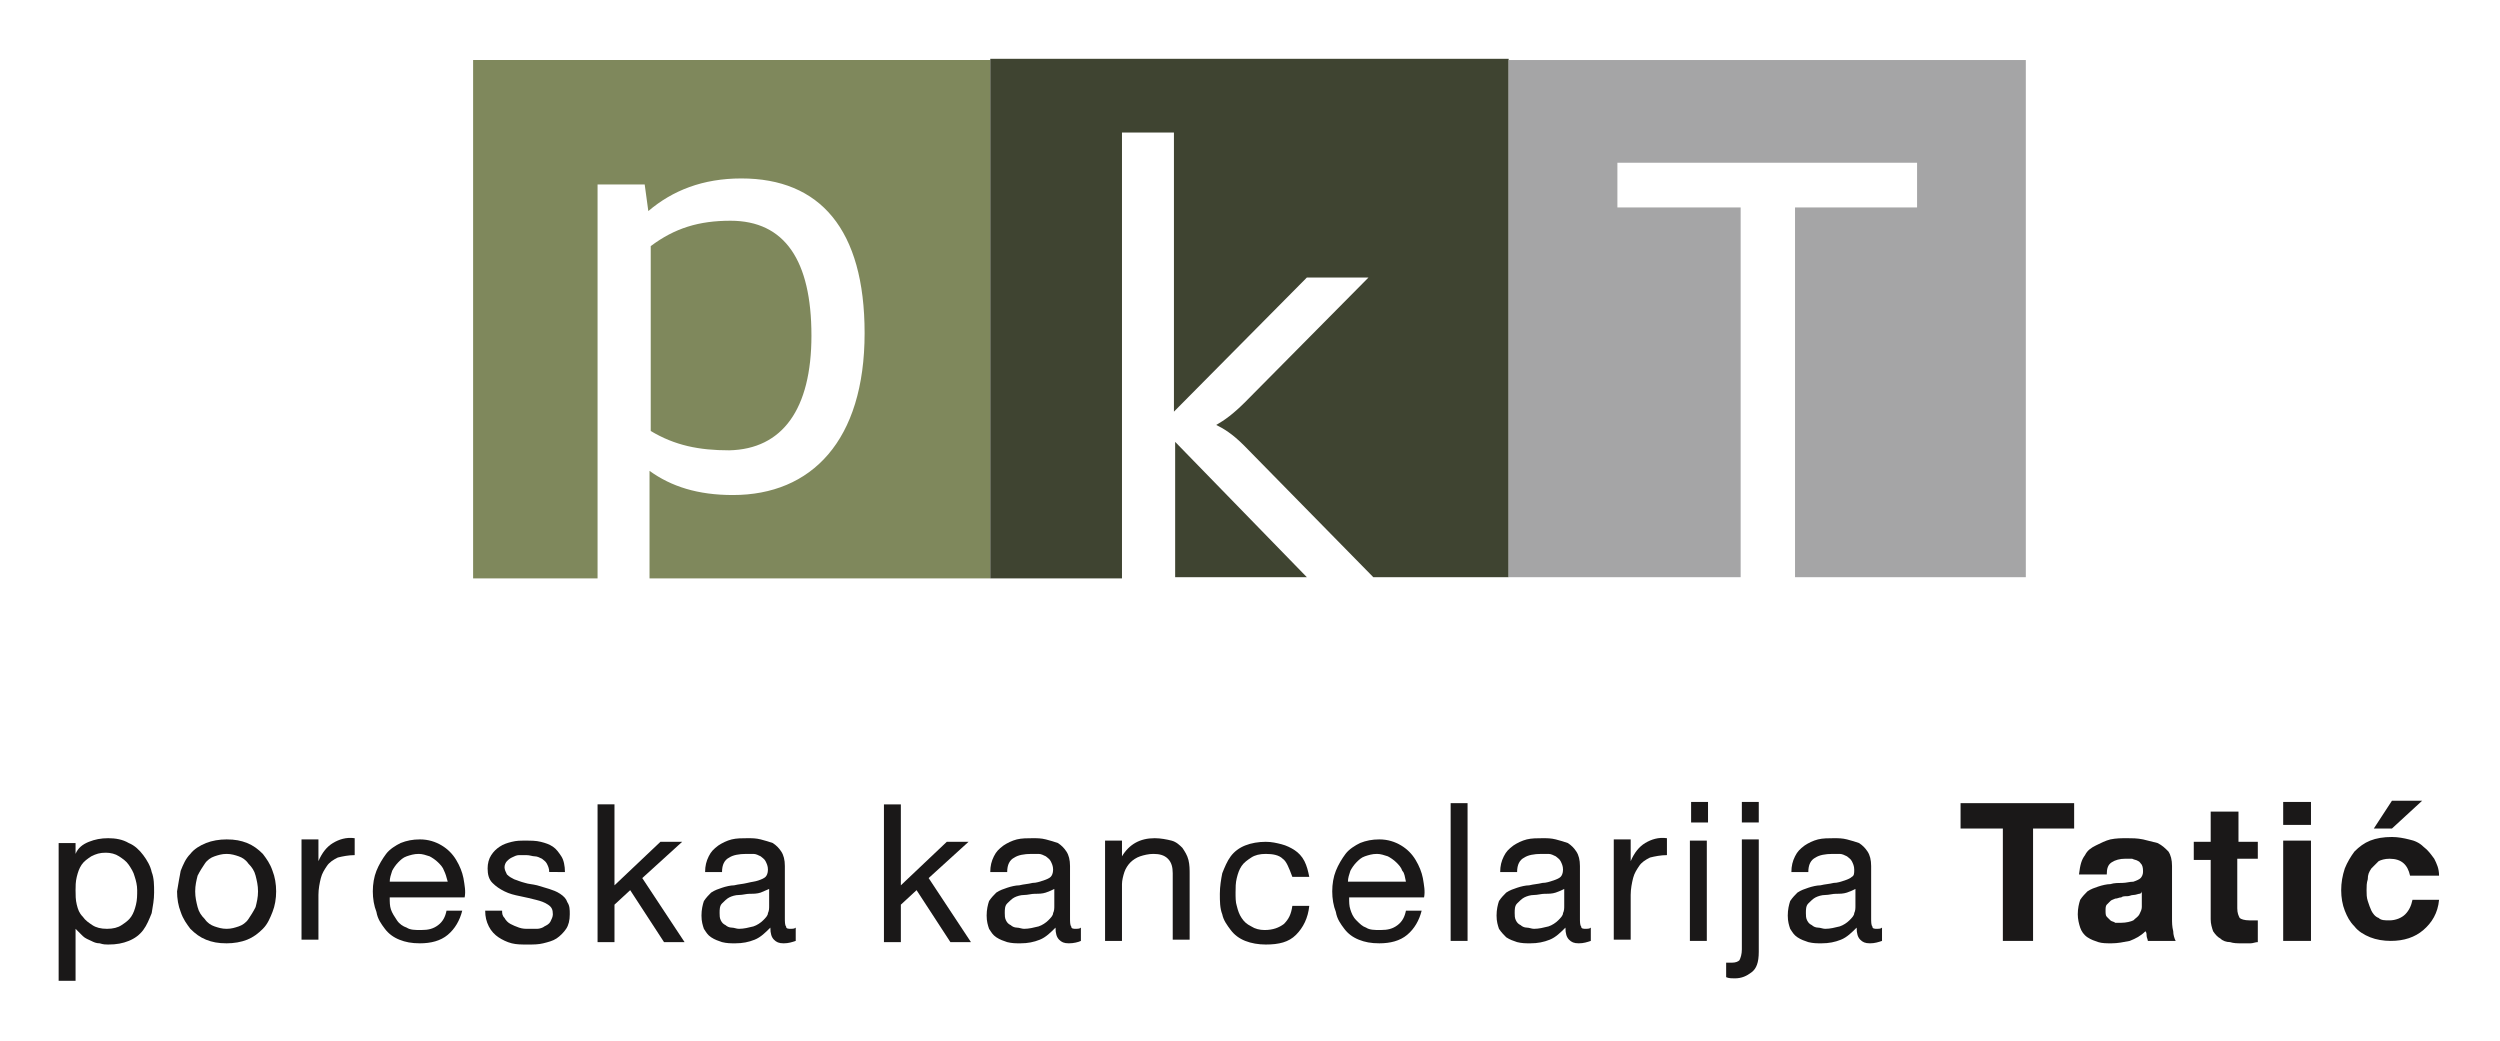 <?xml version="1.0" encoding="UTF-8" standalone="no"?>
<svg
   xmlns:dc="http://purl.org/dc/elements/1.1/"
   xmlns:cc="http://creativecommons.org/ns#"
   xmlns:rdf="http://www.w3.org/1999/02/22-rdf-syntax-ns#"
   xmlns:svg="http://www.w3.org/2000/svg"
   xmlns="http://www.w3.org/2000/svg"
   xmlns:sodipodi="http://sodipodi.sourceforge.net/DTD/sodipodi-0.dtd"
   xmlns:inkscape="http://www.inkscape.org/namespaces/inkscape"
   version="1.1"
   id="Layer_1"
   x="0px"
   y="0px"
   viewBox="0 0 420 174.924"
   xml:space="preserve"
   sodipodi:docname="08_footer_pkt_logo.svg"
   width="420"
   height="174.924"
   inkscape:version="1.0.1 (c497b03c, 2020-09-10)"><defs
   id="defs96" /><sodipodi:namedview
   pagecolor="#ffffff"
   bordercolor="#666666"
   borderopacity="1"
   objecttolerance="10"
   gridtolerance="10"
   guidetolerance="10"
   inkscape:pageopacity="0"
   inkscape:pageshadow="2"
   inkscape:window-width="1440"
   inkscape:window-height="790"
   id="namedview94"
   showgrid="false"
   fit-margin-top="10"
   fit-margin-left="10"
   lock-margins="true"
   fit-margin-right="10"
   fit-margin-bottom="10"
   inkscape:zoom="1.0047529"
   inkscape:cx="233.66313"
   inkscape:cy="144.18601"
   inkscape:window-x="0"
   inkscape:window-y="22"
   inkscape:window-maximized="1"
   inkscape:current-layer="Layer_1"
   inkscape:lockguides="false" />
<style
   type="text/css"
   id="style27">
	.st0{fill:#7F885C;}
	.st1{fill:#3F4431;}
	.st2{fill:#A5A5A6;}
	.st3{fill:#1A1818;}
</style>



<g
   id="g132"
   transform="translate(-1.456e-5)"><g
     id="g33"
     transform="matrix(2.03,0,0,2.03,-644.619,-513.046)">
	<path
   class="st0"
   d="m 384.7,280.5 c 0,-6.2 -2.2,-9.5 -6.7,-9.5 -2.6,0 -4.6,0.6 -6.6,2.1 v 15.3 c 2,1.2 4,1.6 6.5,1.6 4.4,-0.1 6.8,-3.4 6.8,-9.5 z"
   id="path29" />
	<path
   class="st0"
   d="m 356.7,257.7 v 42.9 H 367 V 268 h 3.9 l 0.3,2.2 c 2,-1.7 4.5,-2.7 7.7,-2.7 6.5,0 10.2,4.2 10.2,12.8 0,8.9 -4.4,13.4 -10.9,13.4 -2.9,0 -5.1,-0.7 -6.9,-2 v 8.9 h 28.2 v -42.9 z"
   id="path31" />
</g><g
     id="g39"
     transform="matrix(2.03,0,0,2.03,-644.619,-513.046)">
	<path
   class="st1"
   d="m 399.5,257.7 v 42.9 h 10.9 v -36.9 h 4.3 v 23.1 l 11,-11.1 h 5.1 L 420.6,286 c -1,1 -1.7,1.5 -2.4,1.9 0.6,0.3 1.3,0.7 2.3,1.7 l 10.7,10.9 h 11.2 v -42.9 h -42.9 z"
   id="path35" />
	<polygon
   class="st1"
   points="414.8,300.5 425.7,300.5 414.8,289.3 "
   id="polygon37" />
</g><polygon
     class="st2"
     points="442.4,257.7 442.4,300.5 461.6,300.5 461.6,269.9 451.4,269.9 451.4,266.2 476.2,266.2 476.2,269.9 466.1,269.9 466.1,300.5 485.2,300.5 485.2,257.7 "
     id="polygon41"
     transform="matrix(2.03,0,0,2.03,-644.619,-513.046)" /><g
     id="g91"
     transform="matrix(2.03,0,0,2.03,-644.619,-513.046)">
	<g
   id="g89">
		<path
   class="st3"
   d="m 323.8,322.3 v 1.1 0 c 0.2,-0.5 0.6,-0.8 1.1,-1 0.5,-0.2 1,-0.3 1.6,-0.3 0.6,0 1.2,0.1 1.7,0.4 0.5,0.2 0.9,0.6 1.2,1 0.3,0.4 0.6,0.9 0.7,1.4 0.2,0.5 0.2,1.1 0.2,1.7 0,0.6 -0.1,1.1 -0.2,1.7 -0.2,0.5 -0.4,1 -0.7,1.4 -0.3,0.4 -0.7,0.7 -1.2,0.9 -0.5,0.2 -1,0.3 -1.7,0.3 -0.2,0 -0.4,0 -0.7,-0.1 -0.3,0 -0.5,-0.1 -0.7,-0.2 -0.2,-0.1 -0.5,-0.2 -0.7,-0.4 -0.2,-0.2 -0.4,-0.4 -0.6,-0.6 v 0 4.3 h -1.4 v -11.4 h 1.4 z m 4.9,3 c -0.1,-0.4 -0.3,-0.7 -0.5,-1 -0.2,-0.3 -0.5,-0.5 -0.8,-0.7 -0.3,-0.2 -0.7,-0.3 -1.1,-0.3 -0.5,0 -0.8,0.1 -1.2,0.3 -0.3,0.2 -0.6,0.4 -0.8,0.7 -0.2,0.3 -0.3,0.6 -0.4,1 -0.1,0.4 -0.1,0.8 -0.1,1.1 0,0.4 0,0.8 0.1,1.2 0.1,0.4 0.2,0.7 0.5,1 0.2,0.3 0.5,0.5 0.8,0.7 0.3,0.2 0.7,0.3 1.2,0.3 0.5,0 0.9,-0.1 1.2,-0.3 0.3,-0.2 0.6,-0.4 0.8,-0.7 0.2,-0.3 0.3,-0.6 0.4,-1 0.1,-0.4 0.1,-0.8 0.1,-1.2 0,-0.4 -0.1,-0.8 -0.2,-1.1 z"
   id="path43" />
		<path
   class="st3"
   d="m 332.5,324.8 c 0.2,-0.5 0.4,-1 0.8,-1.4 0.3,-0.4 0.8,-0.7 1.3,-0.9 0.5,-0.2 1.1,-0.3 1.7,-0.3 0.7,0 1.2,0.1 1.7,0.3 0.5,0.2 0.9,0.5 1.3,0.9 0.3,0.4 0.6,0.8 0.8,1.4 0.2,0.5 0.3,1.1 0.3,1.7 0,0.6 -0.1,1.2 -0.3,1.7 -0.2,0.5 -0.4,1 -0.8,1.4 -0.4,0.4 -0.8,0.7 -1.3,0.9 -0.5,0.2 -1.1,0.3 -1.7,0.3 -0.7,0 -1.2,-0.1 -1.7,-0.3 -0.5,-0.2 -0.9,-0.5 -1.3,-0.9 -0.3,-0.4 -0.6,-0.8 -0.8,-1.4 -0.2,-0.5 -0.3,-1.1 -0.3,-1.7 0.1,-0.6 0.2,-1.2 0.3,-1.7 z m 1.4,3 c 0.1,0.4 0.3,0.7 0.6,1 0.2,0.3 0.5,0.5 0.8,0.6 0.3,0.1 0.6,0.2 1,0.2 0.4,0 0.7,-0.1 1,-0.2 0.3,-0.1 0.6,-0.3 0.8,-0.6 0.2,-0.3 0.4,-0.6 0.6,-1 0.1,-0.4 0.2,-0.8 0.2,-1.3 0,-0.5 -0.1,-0.9 -0.2,-1.3 -0.1,-0.4 -0.3,-0.7 -0.6,-1 -0.2,-0.3 -0.5,-0.5 -0.8,-0.6 -0.3,-0.1 -0.6,-0.2 -1,-0.2 -0.4,0 -0.7,0.1 -1,0.2 -0.3,0.1 -0.6,0.3 -0.8,0.6 -0.2,0.3 -0.4,0.6 -0.6,1 -0.1,0.4 -0.2,0.8 -0.2,1.3 0,0.5 0.1,0.9 0.2,1.3 z"
   id="path45" />
		<path
   class="st3"
   d="m 343.9,322.3 v 1.7 0 c 0.3,-0.7 0.7,-1.2 1.2,-1.5 0.5,-0.3 1.1,-0.5 1.8,-0.4 v 1.4 c -0.5,0 -1,0.1 -1.4,0.2 -0.4,0.2 -0.7,0.4 -0.9,0.7 -0.2,0.3 -0.4,0.6 -0.5,1 -0.1,0.4 -0.2,0.9 -0.2,1.4 v 3.7 h -1.4 v -8.3 h 1.4 z"
   id="path47" />
		<path
   class="st3"
   d="m 354.6,330.1 c -0.6,0.5 -1.4,0.7 -2.3,0.7 -0.7,0 -1.2,-0.1 -1.7,-0.3 -0.5,-0.2 -0.9,-0.5 -1.2,-0.9 -0.3,-0.4 -0.6,-0.8 -0.7,-1.4 -0.2,-0.5 -0.3,-1.1 -0.3,-1.7 0,-0.6 0.1,-1.2 0.3,-1.7 0.2,-0.5 0.5,-1 0.8,-1.4 0.3,-0.4 0.8,-0.7 1.2,-0.9 0.5,-0.2 1,-0.3 1.6,-0.3 0.7,0 1.3,0.2 1.8,0.5 0.5,0.3 0.9,0.7 1.2,1.2 0.3,0.5 0.5,1 0.6,1.5 0.1,0.6 0.2,1.1 0.1,1.6 h -6.2 c 0,0.4 0,0.7 0.1,1 0.1,0.3 0.3,0.6 0.5,0.9 0.2,0.3 0.5,0.5 0.8,0.6 0.3,0.2 0.7,0.2 1.2,0.2 0.6,0 1,-0.1 1.4,-0.4 0.4,-0.3 0.6,-0.7 0.7,-1.2 h 1.3 c -0.2,0.8 -0.6,1.5 -1.2,2 z m -0.3,-5.3 c -0.1,-0.3 -0.3,-0.5 -0.5,-0.7 -0.2,-0.2 -0.5,-0.4 -0.7,-0.5 -0.3,-0.1 -0.6,-0.2 -0.9,-0.2 -0.4,0 -0.7,0.1 -1,0.2 -0.3,0.1 -0.5,0.3 -0.7,0.5 -0.2,0.2 -0.4,0.5 -0.5,0.7 -0.1,0.3 -0.2,0.6 -0.2,0.9 h 4.8 c -0.1,-0.4 -0.2,-0.7 -0.3,-0.9 z"
   id="path49" />
		<path
   class="st3"
   d="m 359.3,328.7 c 0.1,0.2 0.3,0.4 0.5,0.5 0.2,0.1 0.4,0.2 0.7,0.3 0.3,0.1 0.5,0.1 0.8,0.1 0.2,0 0.4,0 0.7,0 0.2,0 0.5,-0.1 0.6,-0.2 0.2,-0.1 0.4,-0.2 0.5,-0.4 0.1,-0.2 0.2,-0.4 0.2,-0.6 0,-0.4 -0.1,-0.6 -0.4,-0.8 -0.3,-0.2 -0.6,-0.3 -1,-0.4 -0.4,-0.1 -0.8,-0.2 -1.3,-0.3 -0.5,-0.1 -0.9,-0.2 -1.3,-0.4 -0.4,-0.2 -0.7,-0.4 -1,-0.7 -0.3,-0.3 -0.4,-0.7 -0.4,-1.2 0,-0.4 0.1,-0.8 0.3,-1.1 0.2,-0.3 0.4,-0.5 0.7,-0.7 0.3,-0.2 0.6,-0.3 1,-0.4 0.4,-0.1 0.7,-0.1 1.1,-0.1 0.5,0 0.9,0 1.3,0.1 0.4,0.1 0.7,0.2 1,0.4 0.3,0.2 0.5,0.5 0.7,0.8 0.2,0.3 0.3,0.8 0.3,1.3 H 363 c 0,-0.3 -0.1,-0.5 -0.2,-0.7 -0.1,-0.2 -0.3,-0.3 -0.4,-0.4 -0.2,-0.1 -0.4,-0.2 -0.6,-0.2 -0.2,0 -0.4,-0.1 -0.7,-0.1 -0.2,0 -0.4,0 -0.6,0 -0.2,0 -0.4,0.1 -0.6,0.2 -0.2,0.1 -0.3,0.2 -0.4,0.3 -0.1,0.1 -0.2,0.3 -0.2,0.5 0,0.2 0.1,0.4 0.2,0.6 0.2,0.2 0.4,0.3 0.6,0.4 0.3,0.1 0.5,0.2 0.9,0.3 0.3,0.1 0.6,0.1 1,0.2 0.3,0.1 0.7,0.2 1,0.3 0.3,0.1 0.6,0.2 0.9,0.4 0.3,0.2 0.5,0.4 0.6,0.7 0.2,0.3 0.2,0.6 0.2,1 0,0.5 -0.1,0.9 -0.3,1.2 -0.2,0.3 -0.5,0.6 -0.8,0.8 -0.3,0.2 -0.7,0.3 -1.1,0.4 -0.4,0.1 -0.8,0.1 -1.3,0.1 -0.5,0 -0.9,0 -1.3,-0.1 -0.4,-0.1 -0.8,-0.3 -1.1,-0.5 -0.3,-0.2 -0.6,-0.5 -0.8,-0.9 -0.2,-0.4 -0.3,-0.8 -0.3,-1.3 h 1.4 c 0,0.2 0,0.4 0.2,0.6 z"
   id="path51" />
		<path
   class="st3"
   d="m 368.4,319.2 v 6.8 l 3.8,-3.6 h 1.8 l -3.3,3 3.5,5.3 h -1.7 l -2.8,-4.3 -1.3,1.2 v 3.1 H 367 v -11.4 h 1.4 z"
   id="path53" />
		<path
   class="st3"
   d="m 382.4,330.8 c -0.4,0 -0.6,-0.1 -0.8,-0.3 -0.2,-0.2 -0.3,-0.5 -0.3,-1 -0.4,0.4 -0.8,0.8 -1.3,1 -0.5,0.2 -1,0.3 -1.6,0.3 -0.4,0 -0.7,0 -1.1,-0.1 -0.3,-0.1 -0.6,-0.2 -0.9,-0.4 -0.3,-0.2 -0.4,-0.4 -0.6,-0.7 -0.1,-0.3 -0.2,-0.6 -0.2,-1.1 0,-0.5 0.1,-0.9 0.2,-1.2 0.2,-0.3 0.4,-0.5 0.6,-0.7 0.3,-0.2 0.6,-0.3 0.9,-0.4 0.3,-0.1 0.7,-0.2 1,-0.2 0.4,-0.1 0.7,-0.1 1.1,-0.2 0.4,-0.1 0.6,-0.1 0.9,-0.2 0.3,-0.1 0.5,-0.2 0.6,-0.3 0.1,-0.1 0.2,-0.3 0.2,-0.6 0,-0.3 -0.1,-0.5 -0.2,-0.7 -0.1,-0.2 -0.3,-0.3 -0.4,-0.4 -0.2,-0.1 -0.4,-0.2 -0.6,-0.2 -0.2,0 -0.4,0 -0.6,0 -0.6,0 -1.1,0.1 -1.4,0.3 -0.4,0.2 -0.6,0.6 -0.6,1.2 h -1.4 c 0,-0.5 0.1,-0.9 0.3,-1.3 0.2,-0.4 0.4,-0.6 0.8,-0.9 0.3,-0.2 0.7,-0.4 1.1,-0.5 0.4,-0.1 0.9,-0.1 1.3,-0.1 0.4,0 0.7,0 1.1,0.1 0.4,0.1 0.7,0.2 1,0.3 0.3,0.2 0.5,0.4 0.7,0.7 0.2,0.3 0.3,0.7 0.3,1.2 v 4.3 c 0,0.3 0,0.6 0.1,0.7 0,0.2 0.2,0.2 0.4,0.2 0.1,0 0.3,0 0.4,-0.1 v 1.1 c -0.3,0.1 -0.6,0.2 -1,0.2 z m -1.9,-4.2 c -0.3,0.1 -0.6,0.1 -0.9,0.1 -0.3,0 -0.6,0.1 -0.9,0.1 -0.3,0 -0.6,0.1 -0.8,0.2 -0.2,0.1 -0.4,0.3 -0.6,0.5 -0.2,0.2 -0.2,0.5 -0.2,0.8 0,0.2 0,0.4 0.1,0.6 0.1,0.2 0.2,0.3 0.4,0.4 0.1,0.1 0.3,0.2 0.5,0.2 0.2,0 0.4,0.1 0.6,0.1 0.4,0 0.8,-0.1 1.2,-0.2 0.3,-0.1 0.6,-0.3 0.8,-0.5 0.2,-0.2 0.4,-0.4 0.4,-0.6 0.1,-0.2 0.1,-0.4 0.1,-0.6 v -1.4 c -0.2,0.1 -0.5,0.2 -0.7,0.3 z"
   id="path55" />
		<path
   class="st3"
   d="m 392.1,319.2 v 6.8 l 3.8,-3.6 h 1.8 l -3.3,3 3.5,5.3 h -1.7 l -2.8,-4.3 -1.3,1.2 v 3.1 h -1.4 v -11.4 h 1.4 z"
   id="path57" />
		<path
   class="st3"
   d="m 406,330.8 c -0.4,0 -0.6,-0.1 -0.8,-0.3 -0.2,-0.2 -0.3,-0.5 -0.3,-1 -0.4,0.4 -0.8,0.8 -1.3,1 -0.5,0.2 -1,0.3 -1.6,0.3 -0.4,0 -0.7,0 -1.1,-0.1 -0.3,-0.1 -0.6,-0.2 -0.9,-0.4 -0.3,-0.2 -0.4,-0.4 -0.6,-0.7 -0.1,-0.3 -0.2,-0.6 -0.2,-1.1 0,-0.5 0.1,-0.9 0.2,-1.2 0.2,-0.3 0.4,-0.5 0.6,-0.7 0.3,-0.2 0.6,-0.3 0.9,-0.4 0.3,-0.1 0.7,-0.2 1,-0.2 0.4,-0.1 0.7,-0.1 1.1,-0.2 0.3,0 0.6,-0.1 0.9,-0.2 0.3,-0.1 0.5,-0.2 0.6,-0.3 0.1,-0.1 0.2,-0.3 0.2,-0.6 0,-0.3 -0.1,-0.5 -0.2,-0.7 -0.1,-0.2 -0.3,-0.3 -0.4,-0.4 -0.2,-0.1 -0.4,-0.2 -0.6,-0.2 -0.2,0 -0.4,0 -0.6,0 -0.6,0 -1.1,0.1 -1.4,0.3 -0.4,0.2 -0.6,0.6 -0.6,1.2 h -1.4 c 0,-0.5 0.1,-0.9 0.3,-1.3 0.2,-0.4 0.4,-0.6 0.8,-0.9 0.3,-0.2 0.7,-0.4 1.1,-0.5 0.4,-0.1 0.9,-0.1 1.3,-0.1 0.4,0 0.7,0 1.1,0.1 0.4,0.1 0.7,0.2 1,0.3 0.3,0.2 0.5,0.4 0.7,0.7 0.2,0.3 0.3,0.7 0.3,1.2 v 4.3 c 0,0.3 0,0.6 0.1,0.7 0,0.2 0.2,0.2 0.4,0.2 0.1,0 0.3,0 0.4,-0.1 v 1.1 c -0.2,0.1 -0.6,0.2 -1,0.2 z m -1.9,-4.2 c -0.3,0.1 -0.6,0.1 -0.9,0.1 -0.3,0 -0.6,0.1 -0.9,0.1 -0.3,0 -0.6,0.1 -0.8,0.2 -0.2,0.1 -0.4,0.3 -0.6,0.5 -0.2,0.2 -0.2,0.5 -0.2,0.8 0,0.2 0,0.4 0.1,0.6 0.1,0.2 0.2,0.3 0.4,0.4 0.1,0.1 0.3,0.2 0.5,0.2 0.2,0 0.4,0.1 0.6,0.1 0.4,0 0.8,-0.1 1.2,-0.2 0.3,-0.1 0.6,-0.3 0.8,-0.5 0.2,-0.2 0.4,-0.4 0.4,-0.6 0.1,-0.2 0.1,-0.4 0.1,-0.6 v -1.4 c -0.2,0.1 -0.4,0.2 -0.7,0.3 z"
   id="path59" />
		<path
   class="st3"
   d="m 410.4,322.3 v 1.3 0 c 0.6,-1 1.5,-1.5 2.7,-1.5 0.5,0 1,0.1 1.4,0.2 0.4,0.1 0.7,0.4 0.9,0.6 0.2,0.3 0.4,0.6 0.5,1 0.1,0.4 0.1,0.8 0.1,1.2 v 5.4 h -1.4 V 325 c 0,-0.5 -0.1,-0.9 -0.4,-1.2 -0.3,-0.3 -0.7,-0.4 -1.2,-0.4 -0.4,0 -0.8,0.1 -1.1,0.2 -0.3,0.1 -0.6,0.3 -0.8,0.5 -0.2,0.2 -0.4,0.5 -0.5,0.8 -0.1,0.3 -0.2,0.7 -0.2,1 v 4.7 H 409 v -8.3 z"
   id="path61" />
		<path
   class="st3"
   d="m 423.7,323.8 c -0.3,-0.3 -0.8,-0.4 -1.4,-0.4 -0.5,0 -0.9,0.1 -1.2,0.3 -0.3,0.2 -0.6,0.4 -0.8,0.7 -0.2,0.3 -0.3,0.6 -0.4,1 -0.1,0.4 -0.1,0.8 -0.1,1.2 0,0.4 0,0.8 0.1,1.1 0.1,0.4 0.2,0.7 0.4,1 0.2,0.3 0.4,0.5 0.8,0.7 0.3,0.2 0.7,0.3 1.1,0.3 0.7,0 1.2,-0.2 1.6,-0.5 0.4,-0.4 0.6,-0.8 0.7,-1.5 h 1.4 c -0.1,1 -0.5,1.8 -1.1,2.4 -0.6,0.6 -1.4,0.8 -2.5,0.8 -0.6,0 -1.2,-0.1 -1.7,-0.3 -0.5,-0.2 -0.9,-0.5 -1.2,-0.9 -0.3,-0.4 -0.6,-0.8 -0.7,-1.3 -0.2,-0.5 -0.2,-1.1 -0.2,-1.7 0,-0.6 0.1,-1.2 0.2,-1.7 0.2,-0.5 0.4,-1 0.7,-1.4 0.3,-0.4 0.7,-0.7 1.2,-0.9 0.5,-0.2 1.1,-0.3 1.7,-0.3 0.5,0 0.9,0.1 1.3,0.2 0.4,0.1 0.8,0.3 1.1,0.5 0.3,0.2 0.6,0.5 0.8,0.9 0.2,0.4 0.3,0.8 0.4,1.3 h -1.4 c -0.3,-0.8 -0.5,-1.3 -0.8,-1.5 z"
   id="path63" />
		<path
   class="st3"
   d="m 434,330.1 c -0.6,0.5 -1.4,0.7 -2.3,0.7 -0.7,0 -1.2,-0.1 -1.7,-0.3 -0.5,-0.2 -0.9,-0.5 -1.2,-0.9 -0.3,-0.4 -0.6,-0.8 -0.7,-1.4 -0.2,-0.5 -0.3,-1.1 -0.3,-1.7 0,-0.6 0.1,-1.2 0.3,-1.7 0.2,-0.5 0.5,-1 0.8,-1.4 0.3,-0.4 0.8,-0.7 1.2,-0.9 0.5,-0.2 1,-0.3 1.6,-0.3 0.7,0 1.3,0.2 1.8,0.5 0.5,0.3 0.9,0.7 1.2,1.2 0.3,0.5 0.5,1 0.6,1.5 0.1,0.6 0.2,1.1 0.1,1.6 h -6.2 c 0,0.4 0,0.7 0.1,1 0.1,0.3 0.2,0.6 0.5,0.9 0.3,0.3 0.5,0.5 0.8,0.6 0.3,0.2 0.7,0.2 1.2,0.2 0.6,0 1,-0.1 1.4,-0.4 0.4,-0.3 0.6,-0.7 0.7,-1.2 h 1.3 c -0.2,0.8 -0.6,1.5 -1.2,2 z m -0.4,-5.3 c -0.1,-0.3 -0.3,-0.5 -0.5,-0.7 -0.2,-0.2 -0.5,-0.4 -0.7,-0.5 -0.3,-0.1 -0.6,-0.2 -0.9,-0.2 -0.4,0 -0.7,0.1 -1,0.2 -0.3,0.1 -0.5,0.3 -0.7,0.5 -0.2,0.2 -0.4,0.5 -0.5,0.7 -0.1,0.3 -0.2,0.6 -0.2,0.9 h 4.8 c -0.1,-0.4 -0.1,-0.7 -0.3,-0.9 z"
   id="path65" />
		<path
   class="st3"
   d="m 439,319.2 v 11.4 h -1.4 v -11.4 z"
   id="path67" />
		<path
   class="st3"
   d="m 448.2,330.8 c -0.4,0 -0.6,-0.1 -0.8,-0.3 -0.2,-0.2 -0.3,-0.5 -0.3,-1 -0.4,0.4 -0.8,0.8 -1.3,1 -0.5,0.2 -1,0.3 -1.6,0.3 -0.4,0 -0.7,0 -1.1,-0.1 -0.3,-0.1 -0.6,-0.2 -0.9,-0.4 -0.2,-0.2 -0.4,-0.4 -0.6,-0.7 -0.1,-0.3 -0.2,-0.6 -0.2,-1.1 0,-0.5 0.1,-0.9 0.2,-1.2 0.2,-0.3 0.4,-0.5 0.6,-0.7 0.3,-0.2 0.6,-0.3 0.9,-0.4 0.3,-0.1 0.7,-0.2 1,-0.2 0.4,-0.1 0.7,-0.1 1.1,-0.2 0.3,0 0.6,-0.1 0.9,-0.2 0.3,-0.1 0.5,-0.2 0.6,-0.3 0.1,-0.1 0.2,-0.3 0.2,-0.6 0,-0.3 -0.1,-0.5 -0.2,-0.7 -0.1,-0.2 -0.3,-0.3 -0.4,-0.4 -0.2,-0.1 -0.4,-0.2 -0.6,-0.2 -0.2,0 -0.4,0 -0.6,0 -0.6,0 -1.1,0.1 -1.4,0.3 -0.4,0.2 -0.6,0.6 -0.6,1.2 h -1.4 c 0,-0.5 0.1,-0.9 0.3,-1.3 0.2,-0.4 0.4,-0.6 0.8,-0.9 0.3,-0.2 0.7,-0.4 1.1,-0.5 0.4,-0.1 0.9,-0.1 1.3,-0.1 0.4,0 0.7,0 1.1,0.1 0.4,0.1 0.7,0.2 1,0.3 0.3,0.2 0.5,0.4 0.7,0.7 0.2,0.3 0.3,0.7 0.3,1.2 v 4.3 c 0,0.3 0,0.6 0.1,0.7 0,0.2 0.2,0.2 0.4,0.2 0.1,0 0.3,0 0.4,-0.1 v 1.1 c -0.3,0.1 -0.6,0.2 -1,0.2 z m -1.9,-4.2 c -0.3,0.1 -0.6,0.1 -0.9,0.1 -0.3,0 -0.6,0.1 -0.9,0.1 -0.3,0 -0.6,0.1 -0.8,0.2 -0.2,0.1 -0.4,0.3 -0.6,0.5 -0.2,0.2 -0.2,0.5 -0.2,0.8 0,0.2 0,0.4 0.1,0.6 0.1,0.2 0.2,0.3 0.4,0.4 0.1,0.1 0.3,0.2 0.5,0.2 0.2,0 0.4,0.1 0.6,0.1 0.4,0 0.8,-0.1 1.2,-0.2 0.3,-0.1 0.6,-0.3 0.8,-0.5 0.2,-0.2 0.4,-0.4 0.4,-0.6 0.1,-0.2 0.1,-0.4 0.1,-0.6 v -1.4 c -0.2,0.1 -0.4,0.2 -0.7,0.3 z"
   id="path69" />
		<path
   class="st3"
   d="m 452.5,322.3 v 1.7 0 c 0.3,-0.7 0.7,-1.2 1.2,-1.5 0.5,-0.3 1.1,-0.5 1.8,-0.4 v 1.4 c -0.5,0 -1,0.1 -1.4,0.2 -0.4,0.2 -0.7,0.4 -0.9,0.7 -0.2,0.3 -0.4,0.6 -0.5,1 -0.1,0.4 -0.2,0.9 -0.2,1.4 v 3.7 h -1.4 v -8.3 h 1.4 z"
   id="path71" />
		<path
   class="st3"
   d="m 457.5,320.8 v -1.7 h 1.4 v 1.7 z m 1.3,1.5 v 8.3 h -1.4 v -8.3 z"
   id="path73" />
		<path
   class="st3"
   d="m 462.5,333.2 c -0.4,0.3 -0.8,0.5 -1.4,0.5 -0.2,0 -0.5,0 -0.7,-0.1 v -1.2 c 0.1,0 0.1,0 0.1,0 0,0 0.1,0 0.1,0 h 0.3 c 0.3,0 0.5,-0.1 0.6,-0.2 0.1,-0.2 0.2,-0.5 0.2,-0.9 v -9.1 h 1.4 v 9.3 c 0,0.9 -0.2,1.4 -0.6,1.7 z m -0.8,-12.4 v -1.7 h 1.4 v 1.7 z"
   id="path75" />
		<path
   class="st3"
   d="m 472.3,330.8 c -0.4,0 -0.6,-0.1 -0.8,-0.3 -0.2,-0.2 -0.3,-0.5 -0.3,-1 -0.4,0.4 -0.8,0.8 -1.3,1 -0.5,0.2 -1,0.3 -1.6,0.3 -0.4,0 -0.7,0 -1.1,-0.1 -0.3,-0.1 -0.6,-0.2 -0.9,-0.4 -0.3,-0.2 -0.4,-0.4 -0.6,-0.7 -0.1,-0.3 -0.2,-0.6 -0.2,-1.1 0,-0.5 0.1,-0.9 0.2,-1.2 0.2,-0.3 0.4,-0.5 0.6,-0.7 0.3,-0.2 0.6,-0.3 0.9,-0.4 0.3,-0.1 0.7,-0.2 1,-0.2 0.4,-0.1 0.7,-0.1 1.1,-0.2 0.3,0 0.6,-0.1 0.9,-0.2 0.3,-0.1 0.5,-0.2 0.6,-0.3 0.2,-0.1 0.2,-0.3 0.2,-0.6 0,-0.3 -0.1,-0.5 -0.2,-0.7 -0.1,-0.2 -0.3,-0.3 -0.4,-0.4 -0.2,-0.1 -0.4,-0.2 -0.6,-0.2 -0.2,0 -0.4,0 -0.6,0 -0.6,0 -1.1,0.1 -1.4,0.3 -0.4,0.2 -0.6,0.6 -0.6,1.2 h -1.4 c 0,-0.5 0.1,-0.9 0.3,-1.3 0.2,-0.4 0.4,-0.6 0.8,-0.9 0.3,-0.2 0.7,-0.4 1.1,-0.5 0.4,-0.1 0.9,-0.1 1.3,-0.1 0.4,0 0.7,0 1.1,0.1 0.4,0.1 0.7,0.2 1,0.3 0.3,0.2 0.5,0.4 0.7,0.7 0.2,0.3 0.3,0.7 0.3,1.2 v 4.3 c 0,0.3 0,0.6 0.1,0.7 0,0.2 0.2,0.2 0.4,0.2 0.1,0 0.3,0 0.4,-0.1 v 1.1 c -0.3,0.1 -0.6,0.2 -1,0.2 z m -1.9,-4.2 c -0.3,0.1 -0.6,0.1 -0.9,0.1 -0.3,0 -0.6,0.1 -0.9,0.1 -0.3,0 -0.6,0.1 -0.8,0.2 -0.2,0.1 -0.4,0.3 -0.6,0.5 -0.2,0.2 -0.2,0.5 -0.2,0.8 0,0.2 0,0.4 0.1,0.6 0.1,0.2 0.2,0.3 0.4,0.4 0.1,0.1 0.3,0.2 0.5,0.2 0.2,0 0.4,0.1 0.6,0.1 0.4,0 0.8,-0.1 1.2,-0.2 0.3,-0.1 0.6,-0.3 0.8,-0.5 0.2,-0.2 0.4,-0.4 0.4,-0.6 0.1,-0.2 0.1,-0.4 0.1,-0.6 v -1.4 c -0.2,0.1 -0.4,0.2 -0.7,0.3 z"
   id="path77" />
		<path
   class="st3"
   d="m 479.8,321.3 v -2.1 h 9.4 v 2.1 h -3.4 v 9.3 h -2.5 v -9.3 z"
   id="path79" />
		<path
   class="st3"
   d="m 490.1,323.5 c 0.2,-0.4 0.5,-0.6 0.9,-0.8 0.4,-0.2 0.8,-0.4 1.2,-0.5 0.5,-0.1 0.9,-0.1 1.4,-0.1 0.4,0 0.8,0 1.3,0.1 0.4,0.1 0.8,0.2 1.2,0.3 0.4,0.2 0.6,0.4 0.9,0.7 0.2,0.3 0.3,0.7 0.3,1.2 v 4.3 c 0,0.4 0,0.7 0.1,1.1 0,0.3 0.1,0.6 0.2,0.8 h -2.3 c 0,-0.1 -0.1,-0.3 -0.1,-0.4 0,-0.1 0,-0.3 -0.1,-0.4 -0.4,0.4 -0.8,0.6 -1.3,0.8 -0.5,0.1 -1,0.2 -1.5,0.2 -0.4,0 -0.8,0 -1.1,-0.1 -0.3,-0.1 -0.6,-0.2 -0.9,-0.4 -0.3,-0.2 -0.5,-0.5 -0.6,-0.8 -0.1,-0.3 -0.2,-0.7 -0.2,-1.1 0,-0.5 0.1,-0.9 0.2,-1.2 0.2,-0.3 0.4,-0.5 0.6,-0.7 0.3,-0.2 0.6,-0.3 0.9,-0.4 0.3,-0.1 0.7,-0.2 1,-0.2 0.3,-0.1 0.7,-0.1 1,-0.1 0.3,0 0.6,-0.1 0.9,-0.1 0.3,-0.1 0.5,-0.2 0.6,-0.3 0.1,-0.1 0.2,-0.3 0.2,-0.5 0,-0.2 0,-0.4 -0.1,-0.6 -0.1,-0.1 -0.2,-0.3 -0.3,-0.3 -0.1,-0.1 -0.3,-0.1 -0.5,-0.2 -0.2,0 -0.4,0 -0.6,0 -0.4,0 -0.8,0.1 -1.1,0.3 -0.3,0.2 -0.4,0.5 -0.4,1 h -2.3 c 0.1,-0.8 0.2,-1.2 0.5,-1.6 z m 4.5,3.2 c -0.1,0 -0.3,0.1 -0.5,0.1 -0.2,0 -0.3,0.1 -0.5,0.1 -0.2,0 -0.4,0 -0.5,0.1 -0.2,0 -0.3,0.1 -0.5,0.1 -0.2,0.1 -0.3,0.1 -0.4,0.2 -0.1,0.1 -0.2,0.2 -0.3,0.3 -0.1,0.1 -0.1,0.3 -0.1,0.5 0,0.2 0,0.4 0.1,0.5 0.1,0.1 0.2,0.2 0.3,0.3 0.1,0.1 0.3,0.1 0.4,0.2 0.2,0 0.3,0 0.5,0 0.4,0 0.8,-0.1 1,-0.2 0.2,-0.2 0.4,-0.3 0.5,-0.5 0.1,-0.2 0.2,-0.4 0.2,-0.6 0,-0.2 0,-0.4 0,-0.5 v -0.8 c 0,0.1 -0.1,0.2 -0.2,0.2 z"
   id="path81" />
		<path
   class="st3"
   d="m 504.4,322.3 v 1.5 h -1.7 v 4.1 c 0,0.4 0.1,0.6 0.2,0.8 0.1,0.1 0.4,0.2 0.8,0.2 0.1,0 0.3,0 0.4,0 0.1,0 0.2,0 0.3,0 v 1.8 c -0.2,0 -0.4,0.1 -0.6,0.1 -0.2,0 -0.5,0 -0.7,0 -0.4,0 -0.7,0 -1,-0.1 -0.3,0 -0.6,-0.1 -0.8,-0.3 -0.2,-0.1 -0.4,-0.3 -0.6,-0.6 -0.1,-0.3 -0.2,-0.6 -0.2,-1 v -4.9 h -1.4 v -1.5 h 1.4 v -2.5 h 2.3 v 2.5 h 1.6 z"
   id="path83" />
		<path
   class="st3"
   d="m 506.5,321 v -1.9 h 2.3 v 1.9 z m 2.3,1.3 v 8.3 h -2.3 v -8.3 z"
   id="path85" />
		<path
   class="st3"
   d="m 515.3,323.8 c -0.4,0 -0.7,0.1 -0.9,0.2 -0.2,0.2 -0.4,0.4 -0.6,0.6 -0.2,0.3 -0.3,0.5 -0.3,0.9 -0.1,0.3 -0.1,0.6 -0.1,0.9 0,0.3 0,0.6 0.1,0.9 0.1,0.3 0.2,0.6 0.3,0.8 0.1,0.2 0.3,0.5 0.6,0.6 0.2,0.2 0.5,0.2 0.9,0.2 0.5,0 1,-0.2 1.3,-0.5 0.3,-0.3 0.5,-0.7 0.6,-1.2 h 2.2 c -0.1,1.1 -0.6,1.9 -1.3,2.5 -0.7,0.6 -1.6,0.9 -2.7,0.9 -0.6,0 -1.2,-0.1 -1.7,-0.3 -0.5,-0.2 -1,-0.5 -1.3,-0.9 -0.4,-0.4 -0.6,-0.8 -0.8,-1.3 -0.2,-0.5 -0.3,-1.1 -0.3,-1.7 0,-0.6 0.1,-1.2 0.3,-1.8 0.2,-0.5 0.5,-1 0.8,-1.4 0.4,-0.4 0.8,-0.7 1.3,-0.9 0.5,-0.2 1.1,-0.3 1.8,-0.3 0.5,0 1,0.1 1.4,0.2 0.5,0.1 0.9,0.3 1.2,0.6 0.4,0.3 0.6,0.6 0.9,1 0.2,0.4 0.4,0.8 0.4,1.4 H 517 c -0.2,-0.9 -0.7,-1.4 -1.7,-1.4 z m -1.3,-2.5 1.5,-2.3 h 2.5 l -2.5,2.3 z"
   id="path87" />
	</g>
</g></g>
</svg>

